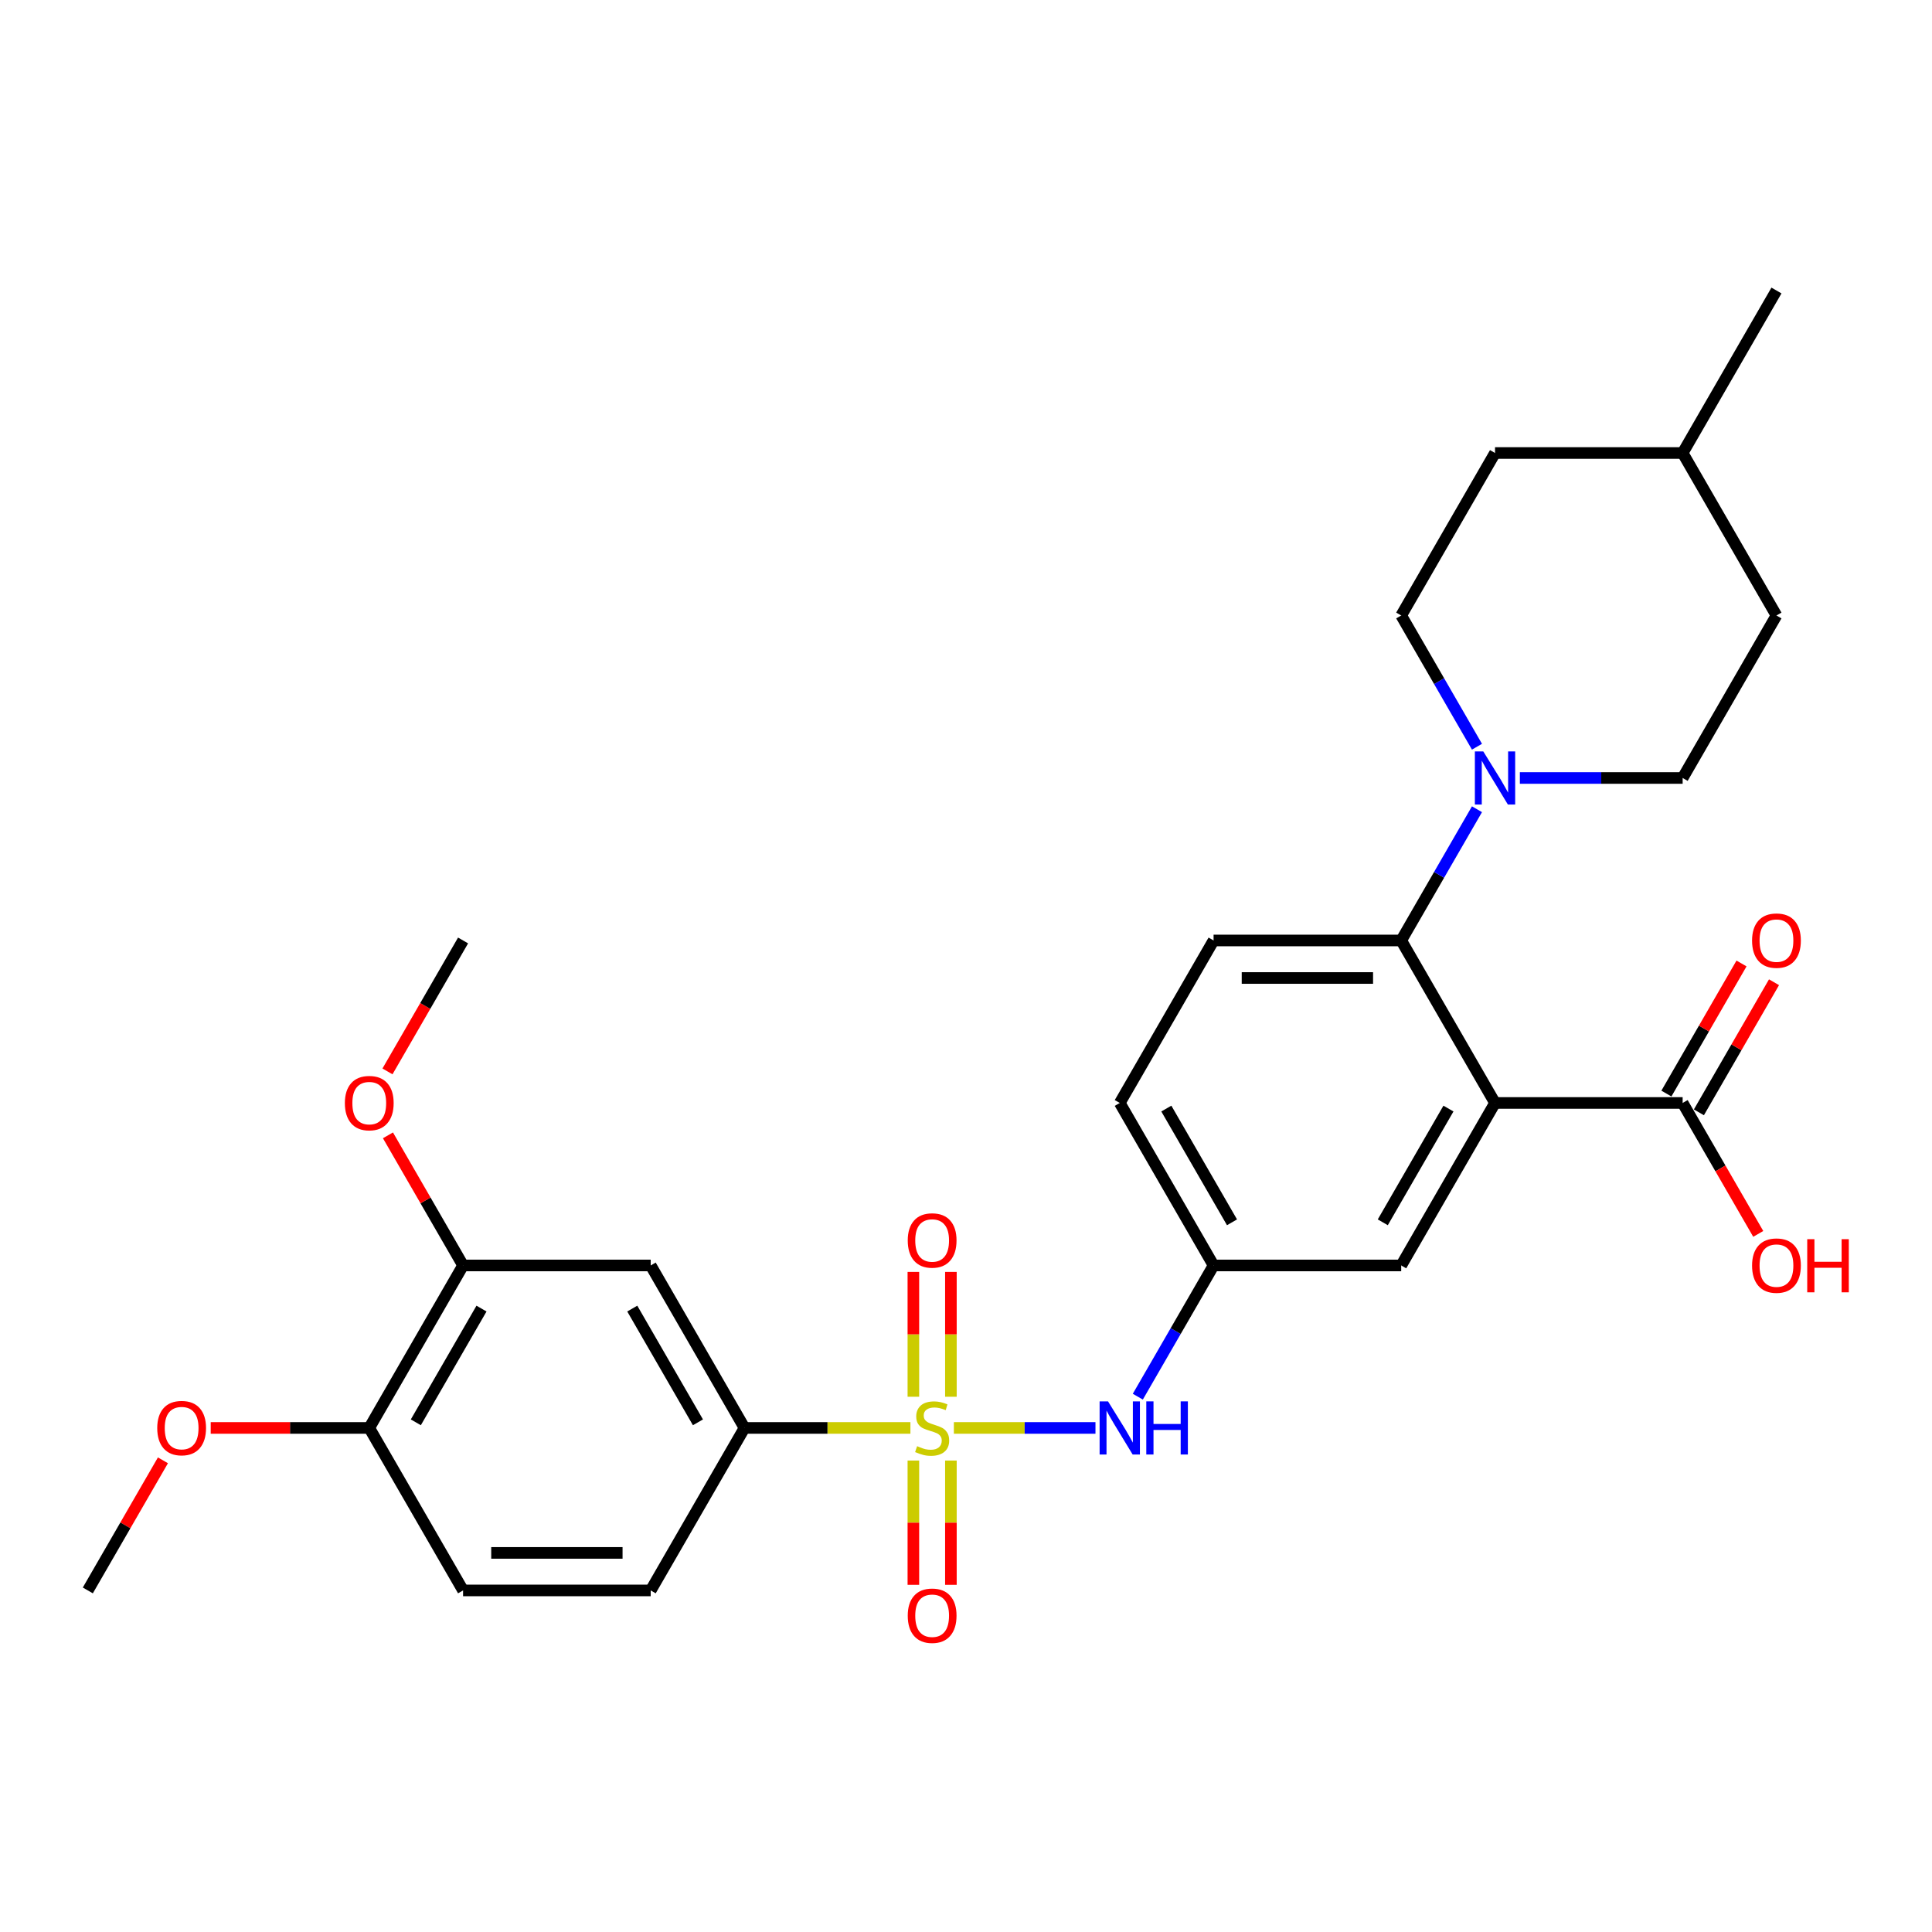 <?xml version='1.0' encoding='iso-8859-1'?>
<svg version='1.1' baseProfile='full'
              xmlns='http://www.w3.org/2000/svg'
                      xmlns:rdkit='http://www.rdkit.org/xml'
                      xmlns:xlink='http://www.w3.org/1999/xlink'
                  xml:space='preserve'
width='1000px' height='1000px' viewBox='0 0 1000 1000'>
<!-- END OF HEADER -->
<rect style='opacity:1.0;fill:#FFFFFF;stroke:none' width='1000' height='1000' x='0' y='0'> </rect>
<path class='bond-3' d='M 471.228,739.099 L 428.293,739.099' style='fill:none;fill-rule:evenodd;stroke:#CCCC00;stroke-width:6px;stroke-linecap:butt;stroke-linejoin:miter;stroke-opacity:1' />
<path class='bond-3' d='M 428.293,739.099 L 385.358,739.099' style='fill:none;fill-rule:evenodd;stroke:#000000;stroke-width:6px;stroke-linecap:butt;stroke-linejoin:miter;stroke-opacity:1' />
<path class='bond-4' d='M 493.72,739.099 L 530.366,739.099' style='fill:none;fill-rule:evenodd;stroke:#CCCC00;stroke-width:6px;stroke-linecap:butt;stroke-linejoin:miter;stroke-opacity:1' />
<path class='bond-4' d='M 530.366,739.099 L 567.012,739.099' style='fill:none;fill-rule:evenodd;stroke:#0000FF;stroke-width:6px;stroke-linecap:butt;stroke-linejoin:miter;stroke-opacity:1' />
<path class='bond-7' d='M 492.185,722.958 L 492.185,690.65' style='fill:none;fill-rule:evenodd;stroke:#CCCC00;stroke-width:6px;stroke-linecap:butt;stroke-linejoin:miter;stroke-opacity:1' />
<path class='bond-7' d='M 492.185,690.65 L 492.185,658.342' style='fill:none;fill-rule:evenodd;stroke:#FF0000;stroke-width:6px;stroke-linecap:butt;stroke-linejoin:miter;stroke-opacity:1' />
<path class='bond-7' d='M 472.762,722.958 L 472.762,690.65' style='fill:none;fill-rule:evenodd;stroke:#CCCC00;stroke-width:6px;stroke-linecap:butt;stroke-linejoin:miter;stroke-opacity:1' />
<path class='bond-7' d='M 472.762,690.65 L 472.762,658.342' style='fill:none;fill-rule:evenodd;stroke:#FF0000;stroke-width:6px;stroke-linecap:butt;stroke-linejoin:miter;stroke-opacity:1' />
<path class='bond-8' d='M 472.762,755.978 L 472.762,788.139' style='fill:none;fill-rule:evenodd;stroke:#CCCC00;stroke-width:6px;stroke-linecap:butt;stroke-linejoin:miter;stroke-opacity:1' />
<path class='bond-8' d='M 472.762,788.139 L 472.762,820.301' style='fill:none;fill-rule:evenodd;stroke:#FF0000;stroke-width:6px;stroke-linecap:butt;stroke-linejoin:miter;stroke-opacity:1' />
<path class='bond-8' d='M 492.185,755.978 L 492.185,788.139' style='fill:none;fill-rule:evenodd;stroke:#CCCC00;stroke-width:6px;stroke-linecap:butt;stroke-linejoin:miter;stroke-opacity:1' />
<path class='bond-8' d='M 492.185,788.139 L 492.185,820.301' style='fill:none;fill-rule:evenodd;stroke:#FF0000;stroke-width:6px;stroke-linecap:butt;stroke-linejoin:miter;stroke-opacity:1' />
<path class='bond-0' d='M 773.82,570.89 L 725.262,654.995' style='fill:none;fill-rule:evenodd;stroke:#000000;stroke-width:6px;stroke-linecap:butt;stroke-linejoin:miter;stroke-opacity:1' />
<path class='bond-0' d='M 749.715,573.794 L 715.725,632.667' style='fill:none;fill-rule:evenodd;stroke:#000000;stroke-width:6px;stroke-linecap:butt;stroke-linejoin:miter;stroke-opacity:1' />
<path class='bond-5' d='M 773.82,570.89 L 870.935,570.89' style='fill:none;fill-rule:evenodd;stroke:#000000;stroke-width:6px;stroke-linecap:butt;stroke-linejoin:miter;stroke-opacity:1' />
<path class='bond-30' d='M 773.82,570.89 L 725.262,486.786' style='fill:none;fill-rule:evenodd;stroke:#000000;stroke-width:6px;stroke-linecap:butt;stroke-linejoin:miter;stroke-opacity:1' />
<path class='bond-1' d='M 725.262,486.786 L 628.147,486.786' style='fill:none;fill-rule:evenodd;stroke:#000000;stroke-width:6px;stroke-linecap:butt;stroke-linejoin:miter;stroke-opacity:1' />
<path class='bond-1' d='M 710.695,506.209 L 642.714,506.209' style='fill:none;fill-rule:evenodd;stroke:#000000;stroke-width:6px;stroke-linecap:butt;stroke-linejoin:miter;stroke-opacity:1' />
<path class='bond-2' d='M 725.262,486.786 L 744.87,452.823' style='fill:none;fill-rule:evenodd;stroke:#000000;stroke-width:6px;stroke-linecap:butt;stroke-linejoin:miter;stroke-opacity:1' />
<path class='bond-2' d='M 744.87,452.823 L 764.479,418.861' style='fill:none;fill-rule:evenodd;stroke:#0000FF;stroke-width:6px;stroke-linecap:butt;stroke-linejoin:miter;stroke-opacity:1' />
<path class='bond-14' d='M 786.678,402.681 L 828.807,402.681' style='fill:none;fill-rule:evenodd;stroke:#0000FF;stroke-width:6px;stroke-linecap:butt;stroke-linejoin:miter;stroke-opacity:1' />
<path class='bond-14' d='M 828.807,402.681 L 870.935,402.681' style='fill:none;fill-rule:evenodd;stroke:#000000;stroke-width:6px;stroke-linecap:butt;stroke-linejoin:miter;stroke-opacity:1' />
<path class='bond-15' d='M 764.479,386.502 L 744.87,352.54' style='fill:none;fill-rule:evenodd;stroke:#0000FF;stroke-width:6px;stroke-linecap:butt;stroke-linejoin:miter;stroke-opacity:1' />
<path class='bond-15' d='M 744.87,352.54 L 725.262,318.577' style='fill:none;fill-rule:evenodd;stroke:#000000;stroke-width:6px;stroke-linecap:butt;stroke-linejoin:miter;stroke-opacity:1' />
<path class='bond-6' d='M 385.358,739.099 L 336.801,654.995' style='fill:none;fill-rule:evenodd;stroke:#000000;stroke-width:6px;stroke-linecap:butt;stroke-linejoin:miter;stroke-opacity:1' />
<path class='bond-6' d='M 361.254,736.195 L 327.263,677.322' style='fill:none;fill-rule:evenodd;stroke:#000000;stroke-width:6px;stroke-linecap:butt;stroke-linejoin:miter;stroke-opacity:1' />
<path class='bond-17' d='M 385.358,739.099 L 336.801,823.203' style='fill:none;fill-rule:evenodd;stroke:#000000;stroke-width:6px;stroke-linecap:butt;stroke-linejoin:miter;stroke-opacity:1' />
<path class='bond-12' d='M 588.93,722.919 L 608.538,688.957' style='fill:none;fill-rule:evenodd;stroke:#0000FF;stroke-width:6px;stroke-linecap:butt;stroke-linejoin:miter;stroke-opacity:1' />
<path class='bond-12' d='M 608.538,688.957 L 628.147,654.995' style='fill:none;fill-rule:evenodd;stroke:#000000;stroke-width:6px;stroke-linecap:butt;stroke-linejoin:miter;stroke-opacity:1' />
<path class='bond-16' d='M 879.346,575.746 L 898.786,542.075' style='fill:none;fill-rule:evenodd;stroke:#000000;stroke-width:6px;stroke-linecap:butt;stroke-linejoin:miter;stroke-opacity:1' />
<path class='bond-16' d='M 898.786,542.075 L 918.226,508.404' style='fill:none;fill-rule:evenodd;stroke:#FF0000;stroke-width:6px;stroke-linecap:butt;stroke-linejoin:miter;stroke-opacity:1' />
<path class='bond-16' d='M 862.525,566.034 L 881.965,532.363' style='fill:none;fill-rule:evenodd;stroke:#000000;stroke-width:6px;stroke-linecap:butt;stroke-linejoin:miter;stroke-opacity:1' />
<path class='bond-16' d='M 881.965,532.363 L 901.405,498.692' style='fill:none;fill-rule:evenodd;stroke:#FF0000;stroke-width:6px;stroke-linecap:butt;stroke-linejoin:miter;stroke-opacity:1' />
<path class='bond-20' d='M 870.935,570.89 L 890.499,604.775' style='fill:none;fill-rule:evenodd;stroke:#000000;stroke-width:6px;stroke-linecap:butt;stroke-linejoin:miter;stroke-opacity:1' />
<path class='bond-20' d='M 890.499,604.775 L 910.062,638.66' style='fill:none;fill-rule:evenodd;stroke:#FF0000;stroke-width:6px;stroke-linecap:butt;stroke-linejoin:miter;stroke-opacity:1' />
<path class='bond-9' d='M 336.801,654.995 L 239.685,654.995' style='fill:none;fill-rule:evenodd;stroke:#000000;stroke-width:6px;stroke-linecap:butt;stroke-linejoin:miter;stroke-opacity:1' />
<path class='bond-21' d='M 239.685,654.995 L 220.245,621.323' style='fill:none;fill-rule:evenodd;stroke:#000000;stroke-width:6px;stroke-linecap:butt;stroke-linejoin:miter;stroke-opacity:1' />
<path class='bond-21' d='M 220.245,621.323 L 200.805,587.652' style='fill:none;fill-rule:evenodd;stroke:#FF0000;stroke-width:6px;stroke-linecap:butt;stroke-linejoin:miter;stroke-opacity:1' />
<path class='bond-29' d='M 239.685,654.995 L 191.128,739.099' style='fill:none;fill-rule:evenodd;stroke:#000000;stroke-width:6px;stroke-linecap:butt;stroke-linejoin:miter;stroke-opacity:1' />
<path class='bond-29' d='M 249.223,677.322 L 215.232,736.195' style='fill:none;fill-rule:evenodd;stroke:#000000;stroke-width:6px;stroke-linecap:butt;stroke-linejoin:miter;stroke-opacity:1' />
<path class='bond-10' d='M 725.262,654.995 L 628.147,654.995' style='fill:none;fill-rule:evenodd;stroke:#000000;stroke-width:6px;stroke-linecap:butt;stroke-linejoin:miter;stroke-opacity:1' />
<path class='bond-11' d='M 628.147,486.786 L 579.589,570.89' style='fill:none;fill-rule:evenodd;stroke:#000000;stroke-width:6px;stroke-linecap:butt;stroke-linejoin:miter;stroke-opacity:1' />
<path class='bond-19' d='M 628.147,654.995 L 579.589,570.89' style='fill:none;fill-rule:evenodd;stroke:#000000;stroke-width:6px;stroke-linecap:butt;stroke-linejoin:miter;stroke-opacity:1' />
<path class='bond-19' d='M 637.684,632.667 L 603.694,573.794' style='fill:none;fill-rule:evenodd;stroke:#000000;stroke-width:6px;stroke-linecap:butt;stroke-linejoin:miter;stroke-opacity:1' />
<path class='bond-13' d='M 191.128,739.099 L 239.685,823.203' style='fill:none;fill-rule:evenodd;stroke:#000000;stroke-width:6px;stroke-linecap:butt;stroke-linejoin:miter;stroke-opacity:1' />
<path class='bond-24' d='M 191.128,739.099 L 150.096,739.099' style='fill:none;fill-rule:evenodd;stroke:#000000;stroke-width:6px;stroke-linecap:butt;stroke-linejoin:miter;stroke-opacity:1' />
<path class='bond-24' d='M 150.096,739.099 L 109.065,739.099' style='fill:none;fill-rule:evenodd;stroke:#FF0000;stroke-width:6px;stroke-linecap:butt;stroke-linejoin:miter;stroke-opacity:1' />
<path class='bond-22' d='M 870.935,402.681 L 919.493,318.577' style='fill:none;fill-rule:evenodd;stroke:#000000;stroke-width:6px;stroke-linecap:butt;stroke-linejoin:miter;stroke-opacity:1' />
<path class='bond-23' d='M 725.262,318.577 L 773.82,234.473' style='fill:none;fill-rule:evenodd;stroke:#000000;stroke-width:6px;stroke-linecap:butt;stroke-linejoin:miter;stroke-opacity:1' />
<path class='bond-18' d='M 336.801,823.203 L 239.685,823.203' style='fill:none;fill-rule:evenodd;stroke:#000000;stroke-width:6px;stroke-linecap:butt;stroke-linejoin:miter;stroke-opacity:1' />
<path class='bond-18' d='M 322.233,803.78 L 254.253,803.78' style='fill:none;fill-rule:evenodd;stroke:#000000;stroke-width:6px;stroke-linecap:butt;stroke-linejoin:miter;stroke-opacity:1' />
<path class='bond-26' d='M 200.558,554.555 L 220.122,520.671' style='fill:none;fill-rule:evenodd;stroke:#FF0000;stroke-width:6px;stroke-linecap:butt;stroke-linejoin:miter;stroke-opacity:1' />
<path class='bond-26' d='M 220.122,520.671 L 239.685,486.786' style='fill:none;fill-rule:evenodd;stroke:#000000;stroke-width:6px;stroke-linecap:butt;stroke-linejoin:miter;stroke-opacity:1' />
<path class='bond-31' d='M 919.493,318.577 L 870.935,234.473' style='fill:none;fill-rule:evenodd;stroke:#000000;stroke-width:6px;stroke-linecap:butt;stroke-linejoin:miter;stroke-opacity:1' />
<path class='bond-25' d='M 773.82,234.473 L 870.935,234.473' style='fill:none;fill-rule:evenodd;stroke:#000000;stroke-width:6px;stroke-linecap:butt;stroke-linejoin:miter;stroke-opacity:1' />
<path class='bond-27' d='M 84.335,755.861 L 64.895,789.532' style='fill:none;fill-rule:evenodd;stroke:#FF0000;stroke-width:6px;stroke-linecap:butt;stroke-linejoin:miter;stroke-opacity:1' />
<path class='bond-27' d='M 64.895,789.532 L 45.455,823.203' style='fill:none;fill-rule:evenodd;stroke:#000000;stroke-width:6px;stroke-linecap:butt;stroke-linejoin:miter;stroke-opacity:1' />
<path class='bond-28' d='M 870.935,234.473 L 919.493,150.368' style='fill:none;fill-rule:evenodd;stroke:#000000;stroke-width:6px;stroke-linecap:butt;stroke-linejoin:miter;stroke-opacity:1' />
<path  class='atom-0' d='M 474.704 748.539
Q 475.015 748.655, 476.297 749.199
Q 477.579 749.743, 478.978 750.092
Q 480.415 750.403, 481.813 750.403
Q 484.416 750.403, 485.931 749.16
Q 487.446 747.878, 487.446 745.664
Q 487.446 744.149, 486.669 743.217
Q 485.931 742.284, 484.766 741.779
Q 483.6 741.274, 481.658 740.692
Q 479.211 739.954, 477.734 739.254
Q 476.297 738.555, 475.248 737.079
Q 474.238 735.603, 474.238 733.117
Q 474.238 729.659, 476.569 727.523
Q 478.939 725.386, 483.6 725.386
Q 486.786 725.386, 490.398 726.901
L 489.505 729.892
Q 486.203 728.533, 483.717 728.533
Q 481.036 728.533, 479.56 729.659
Q 478.084 730.747, 478.123 732.65
Q 478.123 734.127, 478.861 735.02
Q 479.638 735.914, 480.726 736.419
Q 481.852 736.924, 483.717 737.506
Q 486.203 738.283, 487.679 739.06
Q 489.155 739.837, 490.204 741.43
Q 491.292 742.984, 491.292 745.664
Q 491.292 749.471, 488.728 751.53
Q 486.203 753.55, 481.969 753.55
Q 479.521 753.55, 477.657 753.006
Q 475.831 752.501, 473.656 751.607
L 474.704 748.539
' fill='#CCCC00'/>
<path  class='atom-3' d='M 767.74 388.93
L 776.753 403.497
Q 777.646 404.934, 779.083 407.537
Q 780.521 410.14, 780.598 410.295
L 780.598 388.93
L 784.25 388.93
L 784.25 416.433
L 780.482 416.433
L 770.809 400.506
Q 769.683 398.641, 768.478 396.505
Q 767.313 394.368, 766.963 393.708
L 766.963 416.433
L 763.39 416.433
L 763.39 388.93
L 767.74 388.93
' fill='#0000FF'/>
<path  class='atom-5' d='M 573.51 725.347
L 582.522 739.915
Q 583.415 741.352, 584.853 743.955
Q 586.29 746.557, 586.368 746.713
L 586.368 725.347
L 590.019 725.347
L 590.019 752.85
L 586.251 752.85
L 576.578 736.924
Q 575.452 735.059, 574.248 732.922
Q 573.082 730.786, 572.733 730.125
L 572.733 752.85
L 569.159 752.85
L 569.159 725.347
L 573.51 725.347
' fill='#0000FF'/>
<path  class='atom-5' d='M 593.321 725.347
L 597.05 725.347
L 597.05 737.04
L 611.113 737.04
L 611.113 725.347
L 614.842 725.347
L 614.842 752.85
L 611.113 752.85
L 611.113 740.148
L 597.05 740.148
L 597.05 752.85
L 593.321 752.85
L 593.321 725.347
' fill='#0000FF'/>
<path  class='atom-8' d='M 469.849 642.061
Q 469.849 635.457, 473.112 631.767
Q 476.375 628.077, 482.474 628.077
Q 488.573 628.077, 491.836 631.767
Q 495.099 635.457, 495.099 642.061
Q 495.099 648.743, 491.797 652.55
Q 488.495 656.318, 482.474 656.318
Q 476.414 656.318, 473.112 652.55
Q 469.849 648.782, 469.849 642.061
M 482.474 653.21
Q 486.669 653.21, 488.922 650.413
Q 491.214 647.577, 491.214 642.061
Q 491.214 636.662, 488.922 633.942
Q 486.669 631.184, 482.474 631.184
Q 478.278 631.184, 475.986 633.904
Q 473.733 636.623, 473.733 642.061
Q 473.733 647.616, 475.986 650.413
Q 478.278 653.21, 482.474 653.21
' fill='#FF0000'/>
<path  class='atom-9' d='M 469.849 836.292
Q 469.849 829.688, 473.112 825.998
Q 476.375 822.307, 482.474 822.307
Q 488.573 822.307, 491.836 825.998
Q 495.099 829.688, 495.099 836.292
Q 495.099 842.974, 491.797 846.78
Q 488.495 850.548, 482.474 850.548
Q 476.414 850.548, 473.112 846.78
Q 469.849 843.012, 469.849 836.292
M 482.474 847.441
Q 486.669 847.441, 488.922 844.644
Q 491.214 841.808, 491.214 836.292
Q 491.214 830.892, 488.922 828.173
Q 486.669 825.415, 482.474 825.415
Q 478.278 825.415, 475.986 828.134
Q 473.733 830.854, 473.733 836.292
Q 473.733 841.847, 475.986 844.644
Q 478.278 847.441, 482.474 847.441
' fill='#FF0000'/>
<path  class='atom-17' d='M 906.868 486.863
Q 906.868 480.26, 910.131 476.569
Q 913.394 472.879, 919.493 472.879
Q 925.592 472.879, 928.855 476.569
Q 932.118 480.26, 932.118 486.863
Q 932.118 493.545, 928.816 497.352
Q 925.514 501.12, 919.493 501.12
Q 913.433 501.12, 910.131 497.352
Q 906.868 493.584, 906.868 486.863
M 919.493 498.012
Q 923.688 498.012, 925.941 495.215
Q 928.233 492.38, 928.233 486.863
Q 928.233 481.464, 925.941 478.745
Q 923.688 475.987, 919.493 475.987
Q 915.297 475.987, 913.006 478.706
Q 910.752 481.425, 910.752 486.863
Q 910.752 492.418, 913.006 495.215
Q 915.297 498.012, 919.493 498.012
' fill='#FF0000'/>
<path  class='atom-21' d='M 906.868 655.072
Q 906.868 648.468, 910.131 644.778
Q 913.394 641.088, 919.493 641.088
Q 925.592 641.088, 928.855 644.778
Q 932.118 648.468, 932.118 655.072
Q 932.118 661.754, 928.816 665.561
Q 925.514 669.329, 919.493 669.329
Q 913.433 669.329, 910.131 665.561
Q 906.868 661.793, 906.868 655.072
M 919.493 666.221
Q 923.688 666.221, 925.941 663.424
Q 928.233 660.588, 928.233 655.072
Q 928.233 649.673, 925.941 646.953
Q 923.688 644.195, 919.493 644.195
Q 915.297 644.195, 913.006 646.915
Q 910.752 649.634, 910.752 655.072
Q 910.752 660.627, 913.006 663.424
Q 915.297 666.221, 919.493 666.221
' fill='#FF0000'/>
<path  class='atom-21' d='M 935.42 641.398
L 939.149 641.398
L 939.149 653.091
L 953.211 653.091
L 953.211 641.398
L 956.941 641.398
L 956.941 668.901
L 953.211 668.901
L 953.211 656.199
L 939.149 656.199
L 939.149 668.901
L 935.42 668.901
L 935.42 641.398
' fill='#FF0000'/>
<path  class='atom-22' d='M 178.503 570.968
Q 178.503 564.364, 181.766 560.674
Q 185.029 556.983, 191.128 556.983
Q 197.226 556.983, 200.49 560.674
Q 203.753 564.364, 203.753 570.968
Q 203.753 577.649, 200.451 581.456
Q 197.149 585.224, 191.128 585.224
Q 185.068 585.224, 181.766 581.456
Q 178.503 577.688, 178.503 570.968
M 191.128 582.117
Q 195.323 582.117, 197.576 579.32
Q 199.868 576.484, 199.868 570.968
Q 199.868 565.568, 197.576 562.849
Q 195.323 560.091, 191.128 560.091
Q 186.932 560.091, 184.64 562.81
Q 182.387 565.529, 182.387 570.968
Q 182.387 576.523, 184.64 579.32
Q 186.932 582.117, 191.128 582.117
' fill='#FF0000'/>
<path  class='atom-25' d='M 81.387 739.177
Q 81.387 732.573, 84.65 728.882
Q 87.913 725.192, 94.012 725.192
Q 100.111 725.192, 103.374 728.882
Q 106.637 732.573, 106.637 739.177
Q 106.637 745.858, 103.335 749.665
Q 100.033 753.433, 94.012 753.433
Q 87.952 753.433, 84.65 749.665
Q 81.387 745.897, 81.387 739.177
M 94.012 750.325
Q 98.208 750.325, 100.461 747.529
Q 102.753 744.693, 102.753 739.177
Q 102.753 733.777, 100.461 731.058
Q 98.208 728.3, 94.012 728.3
Q 89.817 728.3, 87.525 731.019
Q 85.272 733.738, 85.272 739.177
Q 85.272 744.732, 87.525 747.529
Q 89.817 750.325, 94.012 750.325
' fill='#FF0000'/>
</svg>
